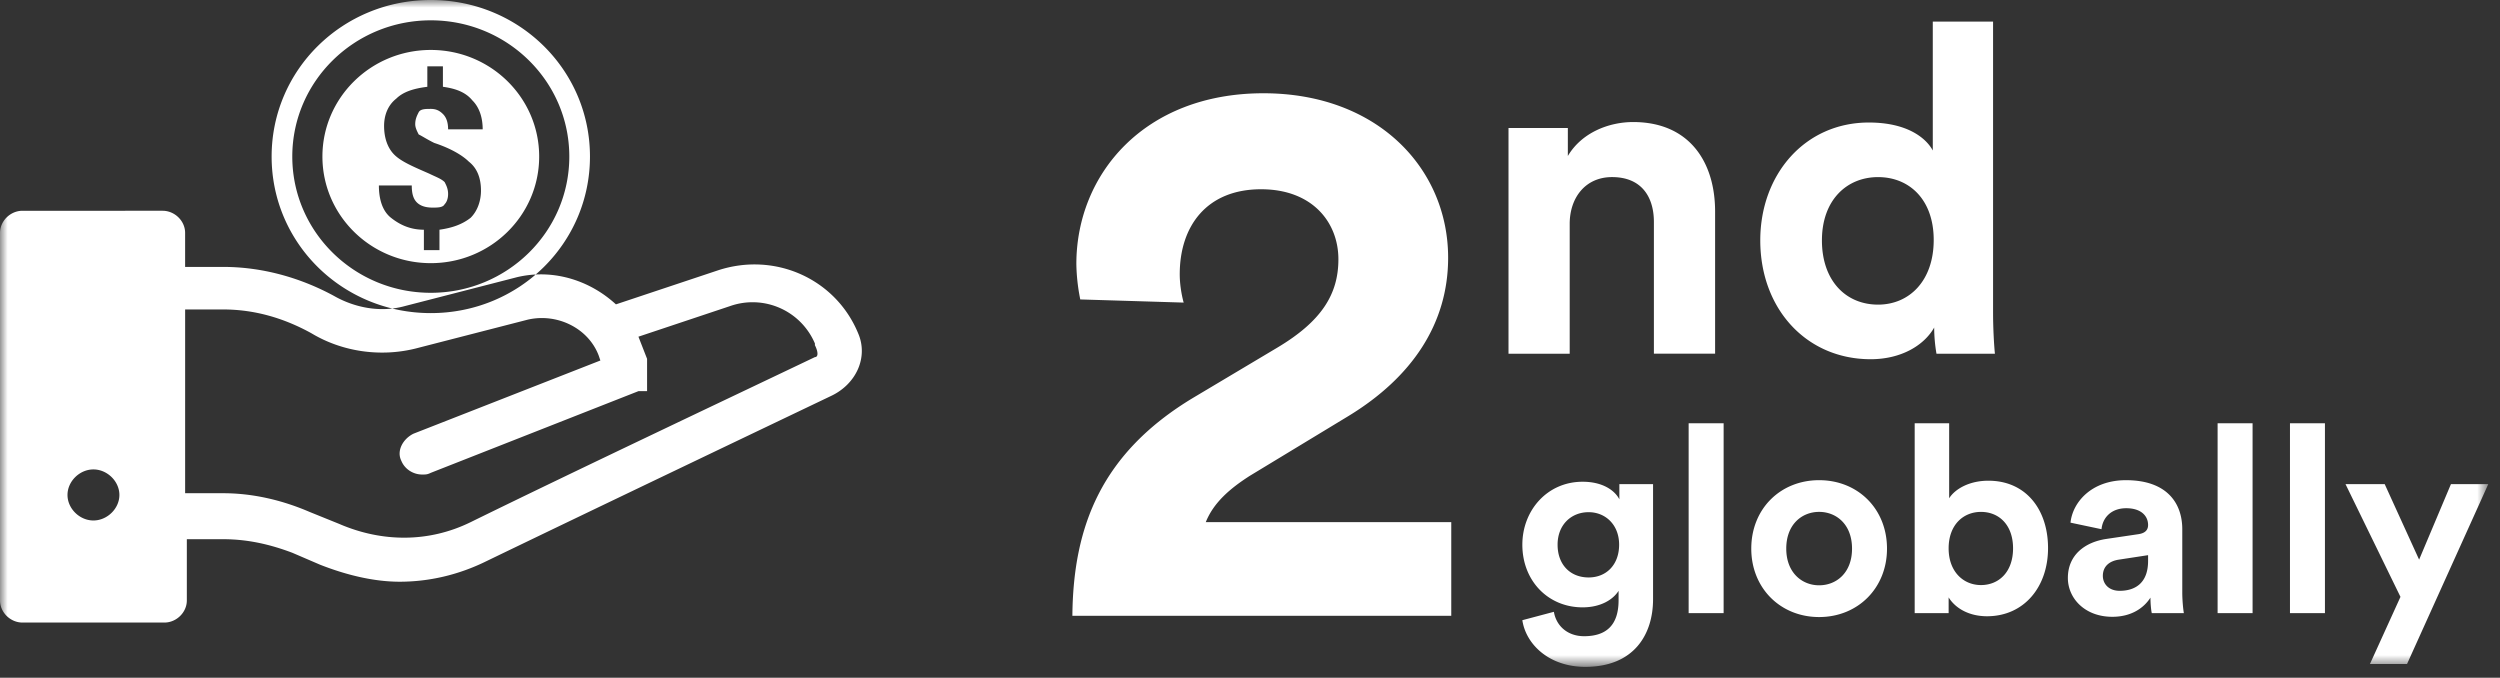 <svg xmlns="http://www.w3.org/2000/svg" xmlns:xlink="http://www.w3.org/1999/xlink" width="166" height="45">
  <rect width="100%" height="100%" fill="#333333" stroke="none"/>
  <defs>
    <path id="a" d="M.001 0h165.221v44.28H.001z"/>
  </defs>
  <g fill="none" fill-rule="evenodd">
    <mask id="b" fill="#fff">
      <use xlink:href="#a"/>
    </mask>
    <path fill="#FFF" d="M157.364 44.089l2.027-4.457-3.65-7.487h2.602l2.286 5.015 2.114-5.015h2.479l-5.395 11.944h-2.463zm-5.31-3.378h2.322V28.105h-2.322v12.606zm-4.805 0h2.322V28.105h-2.322v12.606zm-4.616-3.465v-.383l-1.939.297c-.594.086-1.065.417-1.065 1.079 0 .503.367.991 1.118.991.977 0 1.886-.469 1.886-1.984zm-2.76-1.463l2.113-.313c.49-.07.647-.313.647-.61 0-.607-.472-1.114-1.45-1.114-1.014 0-1.572.644-1.642 1.393l-2.06-.435c.138-1.341 1.379-2.82 3.684-2.82 2.724 0 3.738 1.531 3.738 3.255v4.213c0 .453.052 1.063.105 1.359h-2.13c-.053-.227-.088-.697-.088-1.028-.437.68-1.258 1.272-2.532 1.272-1.835 0-2.952-1.237-2.952-2.578 0-1.53 1.136-2.384 2.567-2.594zm-8.336-1.793c-1.17 0-2.148.853-2.148 2.421 0 1.549.977 2.437 2.148 2.437 1.187 0 2.13-.87 2.13-2.437 0-1.568-.943-2.421-2.13-2.421zm-4.402 6.72V28.106h2.289v4.98c.383-.61 1.326-1.167 2.602-1.167 2.513 0 3.964 1.932 3.964 4.474 0 2.594-1.606 4.526-4.051 4.526-1.189 0-2.096-.52-2.55-1.252v1.045h-2.254zm-4.16-4.281c0-1.62-1.049-2.44-2.185-2.44-1.134 0-2.182.82-2.182 2.44 0 1.6 1.048 2.435 2.182 2.435 1.136 0 2.185-.817 2.185-2.435zm2.322 0c0 2.627-1.94 4.543-4.507 4.543-2.567 0-4.505-1.916-4.505-4.543 0-2.648 1.938-4.545 4.505-4.545 2.568 0 4.507 1.897 4.507 4.545zm-13.17 4.282h2.322V28.105h-2.323v12.606zm-4.617-4.544c0-1.324-.908-2.158-2.026-2.158-1.152 0-2.06.834-2.06 2.158 0 1.34.855 2.176 2.06 2.176 1.188 0 2.026-.853 2.026-2.176zm-4.332 4.457c.158.94.91 1.62 2.008 1.62 1.468 0 2.288-.732 2.288-2.387v-.627c-.348.558-1.152 1.098-2.39 1.098-2.29 0-4-1.76-4-4.16 0-2.265 1.642-4.18 4-4.18 1.36 0 2.145.592 2.442 1.167v-1.01h2.237v7.643c0 2.35-1.274 4.492-4.505 4.492-2.358 0-3.93-1.463-4.175-3.099l2.095-.557zM28.605 3.317c-3.974 0-7.196 3.17-7.196 7.078 0 3.91 3.222 7.078 7.196 7.078 3.975 0 7.196-3.169 7.196-7.078 0-3.909-3.22-7.078-7.196-7.078zm-.805 5.61c.231.111.575.339 1.034.564 1.034.34 1.839.791 2.299 1.244.574.451.804 1.13.804 1.92 0 .678-.23 1.356-.689 1.808-.575.453-1.265.678-2.068.79v1.357h-1.034v-1.356c-.92 0-1.609-.338-2.182-.791-.575-.452-.806-1.243-.806-2.147h2.183c0 .566.115.904.344 1.13.231.226.575.339 1.035.339.345 0 .689 0 .804-.225.115-.113.23-.34.23-.678 0-.34-.115-.566-.23-.791-.23-.227-.574-.34-1.034-.566-1.034-.452-1.839-.79-2.298-1.243-.458-.451-.688-1.13-.688-1.92 0-.678.23-1.356.803-1.808.459-.453 1.15-.678 2.068-.79V4.406h1.034v1.356c.805.113 1.492.338 1.954.903.459.453.687 1.13.687 1.922h-2.296c0-.453-.115-.791-.345-1.018-.229-.226-.459-.338-.804-.338-.345 0-.689 0-.805.225-.115.227-.229.453-.229.791 0 .227.114.453.229.678zM28.605 0c-5.86 0-10.569 4.632-10.569 10.395s4.71 10.395 10.57 10.395c5.859 0 10.568-4.632 10.568-10.395S34.464 0 28.605 0zm0 19.442c-5.079 0-9.197-4.052-9.197-9.047 0-4.995 4.118-9.045 9.197-9.045 5.078 0 9.197 4.05 9.197 9.045s-4.12 9.047-9.197 9.047zm28.376 2.688c-1.495-3.616-5.516-5.423-9.305-4.18l-6.778 2.26c-1.723-1.583-4.136-2.374-6.548-1.81l-7.467 1.923c-1.611.45-3.332.112-4.713-.678-2.296-1.244-4.822-1.922-7.352-1.922h-2.526v-2.262c0-.79-.69-1.466-1.493-1.466H1.493c-.805 0-1.492.677-1.492 1.466v24.41c0 .79.687 1.467 1.492 1.467h9.421c.804 0 1.492-.677 1.492-1.468v-4.067h2.412c1.61 0 3.102.337 4.597.903l1.837.79c1.725.679 3.563 1.13 5.284 1.13 1.953 0 3.908-.451 5.746-1.356 6.778-3.276 18.61-8.927 22.861-10.96 1.721-.79 2.525-2.598 1.838-4.18zM6.202 34.56c-.917 0-1.72-.791-1.72-1.694 0-.905.803-1.696 1.72-1.696.92 0 1.726.791 1.726 1.696 0 .903-.807 1.694-1.726 1.694zM54.11 23.712c-4.25 2.033-16.198 7.684-22.861 10.96-2.76 1.354-5.86 1.354-8.731.113l-1.953-.79c-1.837-.792-3.793-1.245-5.746-1.245h-2.526V20.548h2.526c2.068 0 4.02.565 5.861 1.582 2.068 1.243 4.593 1.582 6.89 1.018l7.468-1.922c1.956-.453 4.023.564 4.712 2.373l.115.338-12.41 4.86c-.688.339-1.147 1.13-.803 1.808.232.564.804.904 1.38.904.23 0 .346 0 .573-.113l13.788-5.423H42.966V23.826l-.574-1.47 6.088-2.033a4.497 4.497 0 0 1 5.63 2.485v.113c.227.452.227.791 0 .791zm70.593-3.485c2.078 0 3.695-1.584 3.695-4.294 0-2.68-1.617-4.173-3.695-4.173-2.077 0-3.727 1.523-3.727 4.202 0 2.681 1.59 4.265 3.727 4.265zm7.637.547c0 1.006.061 2.102.122 2.712h-3.88a10.341 10.341 0 0 1-.152-1.738c-.672 1.19-2.2 2.104-4.217 2.104-4.276 0-7.331-3.35-7.331-7.89 0-4.384 2.963-7.827 7.21-7.827 2.597 0 3.819 1.067 4.245 1.858V1.434h4.003v19.34zm-28.112 2.712h-4.063V8.5h3.94v1.858c.918-1.553 2.72-2.254 4.338-2.254 3.728 0 5.44 2.65 5.44 5.94v9.44h-4.064v-8.74c0-1.676-.825-2.985-2.78-2.985-1.771 0-2.811 1.37-2.811 3.106v8.62zM71.73 19.883a12.78 12.78 0 0 1-.26-2.352c0-5.956 4.505-11.338 12.42-11.338 7.601 0 12.266 5.017 12.266 10.92 0 4.389-2.41 7.944-6.604 10.503L83 31.587c-1.312.837-2.413 1.776-2.937 3.084h16.301v6.217H71.206c.052-5.958 1.94-10.816 8.02-14.474l5.608-3.343c2.883-1.725 4.036-3.503 4.036-5.853 0-2.456-1.73-4.651-5.135-4.651-3.619 0-5.4 2.457-5.4 5.644 0 .625.105 1.306.26 1.881l-6.865-.209z" mask="url(#b)"/>
  </g>
</svg>
